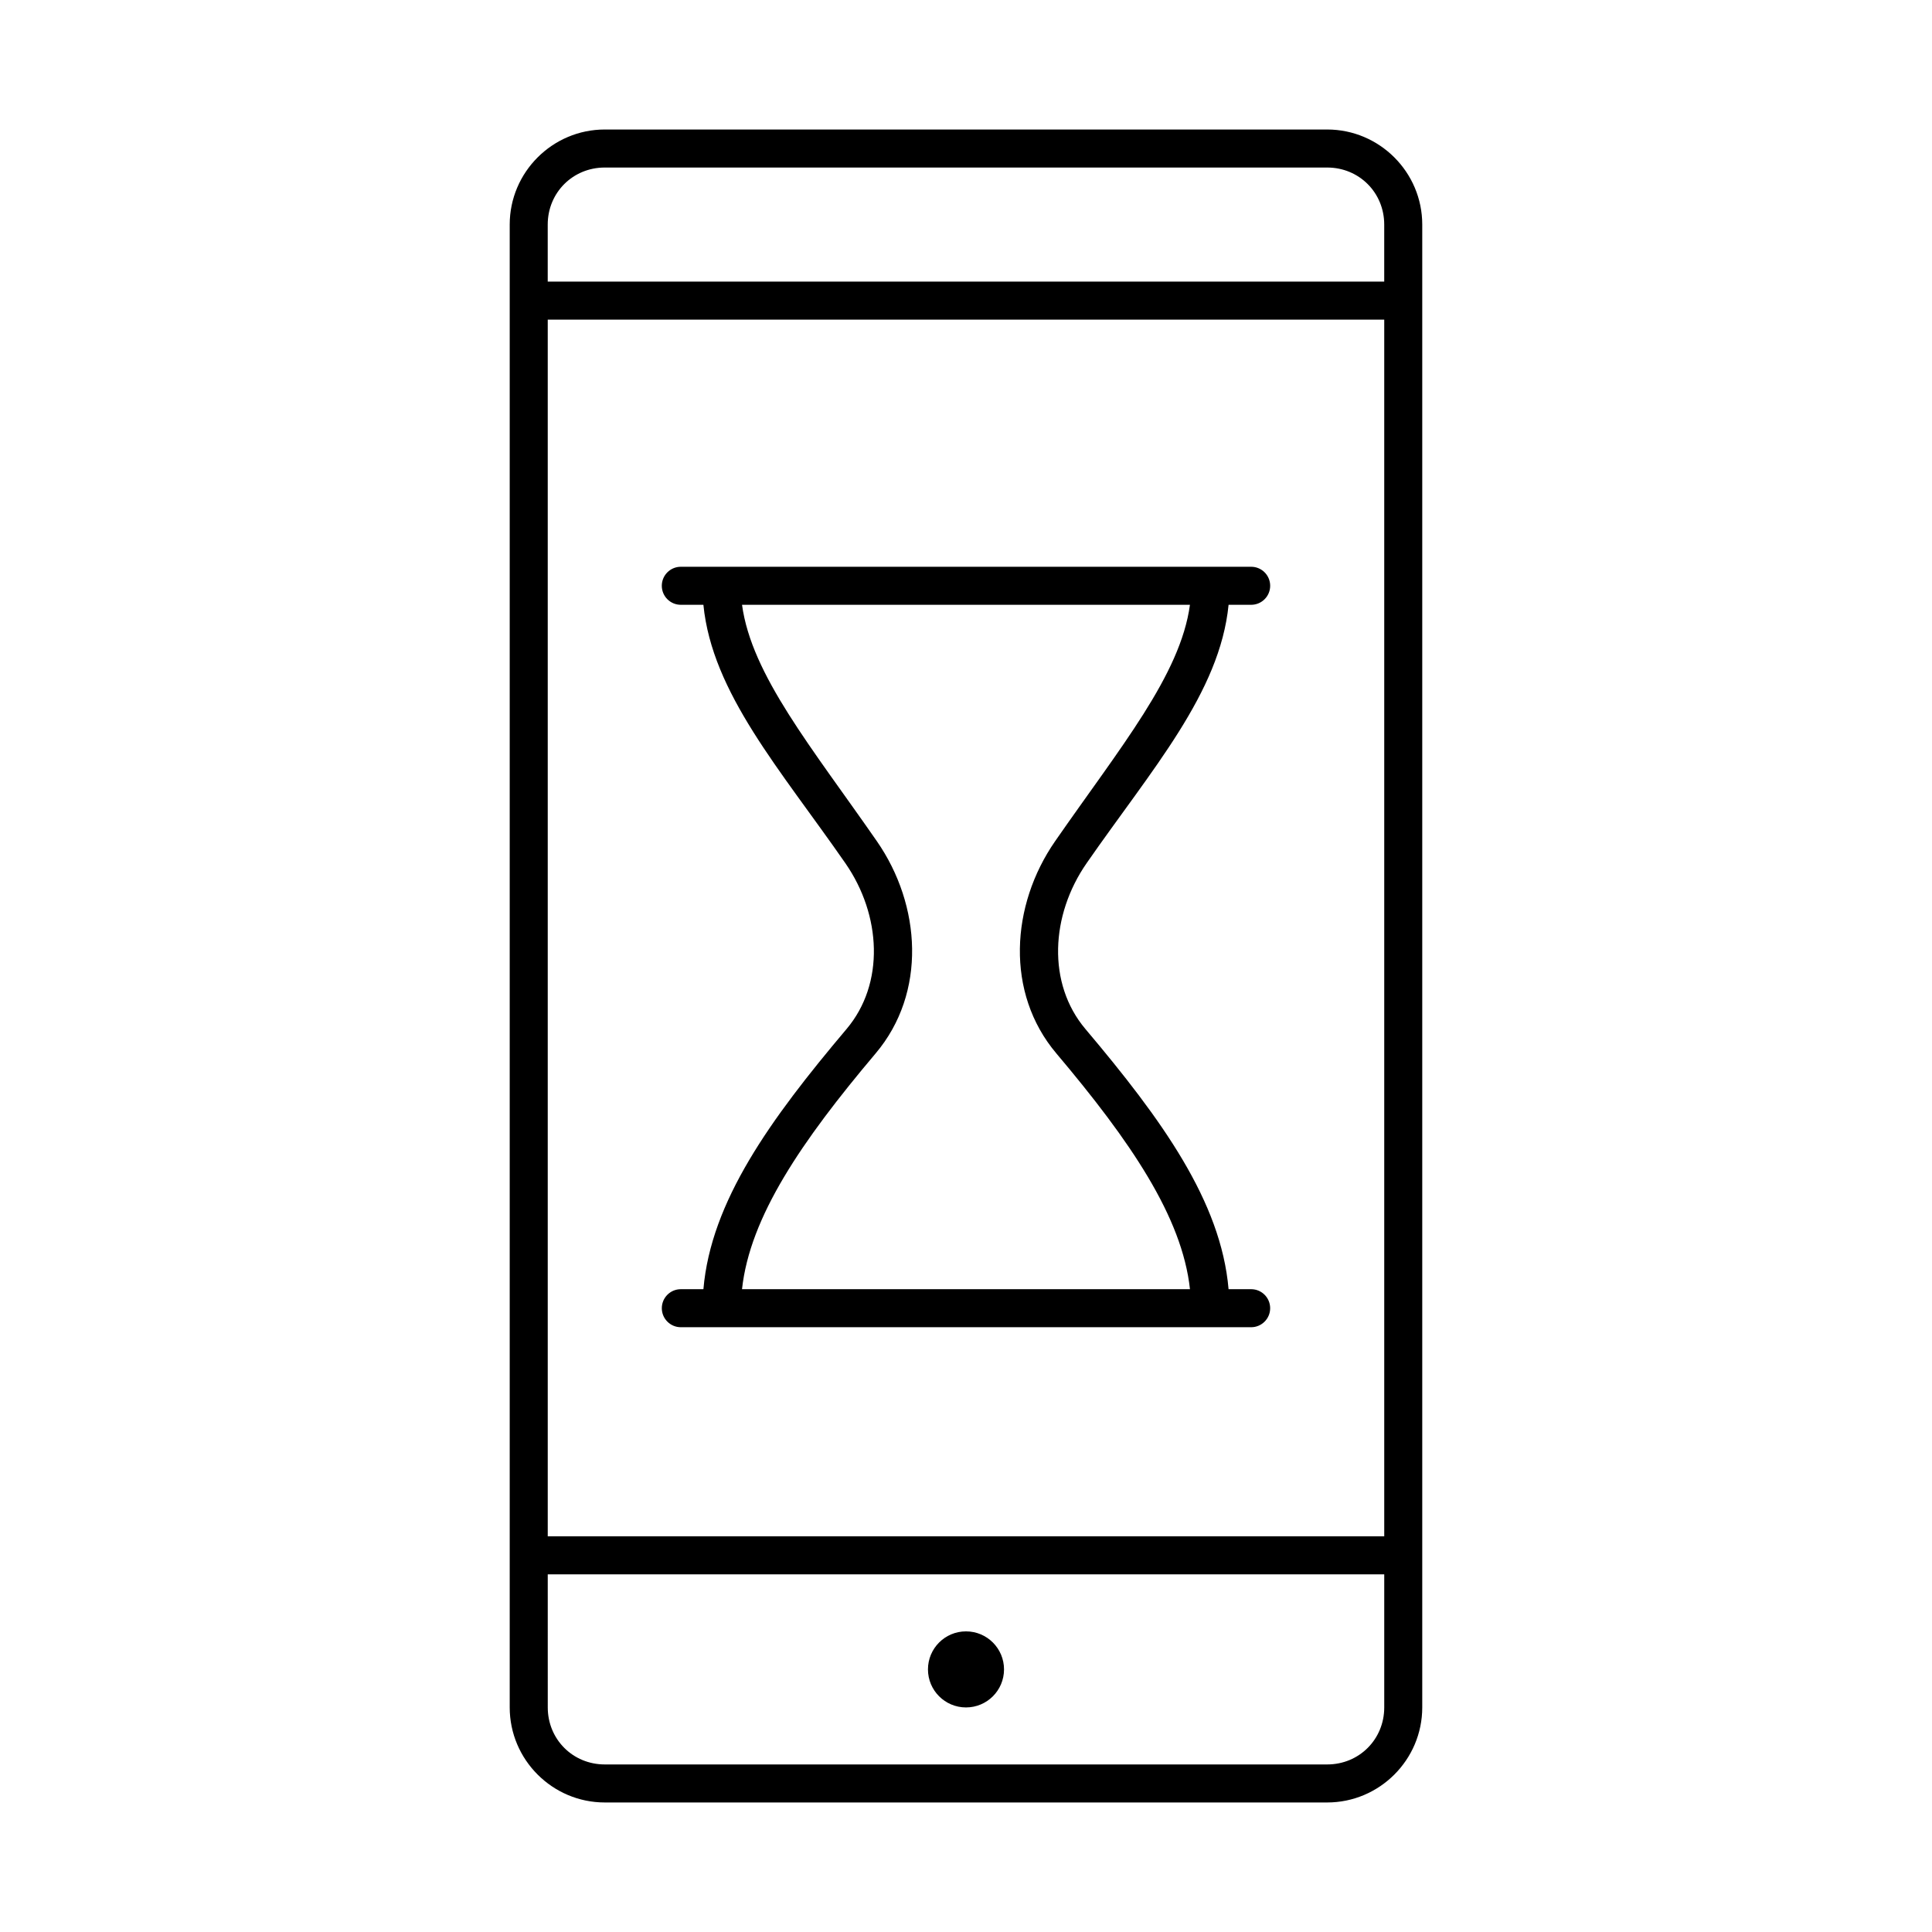 <?xml version="1.0" encoding="UTF-8"?>
<!-- Uploaded to: ICON Repo, www.svgrepo.com, Generator: ICON Repo Mixer Tools -->
<svg fill="#000000" width="800px" height="800px" version="1.1" viewBox="144 144 512 512" xmlns="http://www.w3.org/2000/svg">
 <path d="m304.27 178.32c-13.867 0-25.191 11.32-25.191 25.191v392.97c0 13.867 11.32 25.191 25.191 25.191h191.45c13.867 0 25.191-11.32 25.191-25.191v-392.97c0-13.867-11.32-25.191-25.191-25.191zm0 10.078h191.45c8.461 0 15.113 6.652 15.113 15.113v15.113h-221.68v-15.113c0-8.461 6.652-15.113 15.113-15.113zm-15.113 40.305h221.68v322.44h-221.68zm35.266 65.496c-2.781 0-5.039 2.254-5.039 5.039 0 2.781 2.254 5.039 5.039 5.039h5.984c2.316 23.383 20.367 43.605 37.629 68.488 9.535 13.742 10.484 31.879 0.316 43.926-20.258 23.988-35.945 45.711-37.941 68.957h-5.984c-2.781 0-5.039 2.254-5.039 5.039 0 2.781 2.254 5.039 5.039 5.039h151.14c2.781 0 5.039-2.254 5.039-5.039 0-2.781-2.254-5.039-5.039-5.039h-5.984c-1.996-23.25-17.688-44.969-37.941-68.957-10.172-12.047-9.223-30.184 0.316-43.926 17.258-24.883 35.312-45.105 37.629-68.488h5.984c2.781 0 5.039-2.254 5.039-5.039 0-2.781-2.254-5.039-5.039-5.039zm16.215 10.078h118.71c-2.523 18.605-18.453 37.742-35.738 62.66-11.754 16.945-13.23 40.16 0.316 56.207 19.656 23.277 33.352 43.348 35.426 62.504h-118.71c2.074-19.156 15.77-39.227 35.426-62.504 13.551-16.047 12.074-39.262 0.316-56.207-17.285-24.918-33.215-44.059-35.738-62.66zm-51.48 256.94h221.68v35.266c0 8.461-6.652 15.113-15.113 15.113h-191.45c-8.461 0-15.113-6.652-15.113-15.113zm110.84 15.113c-5.566 0-10.078 4.512-10.078 10.078s4.512 10.078 10.078 10.078 10.078-4.512 10.078-10.078-4.512-10.078-10.078-10.078z"/>
</svg>